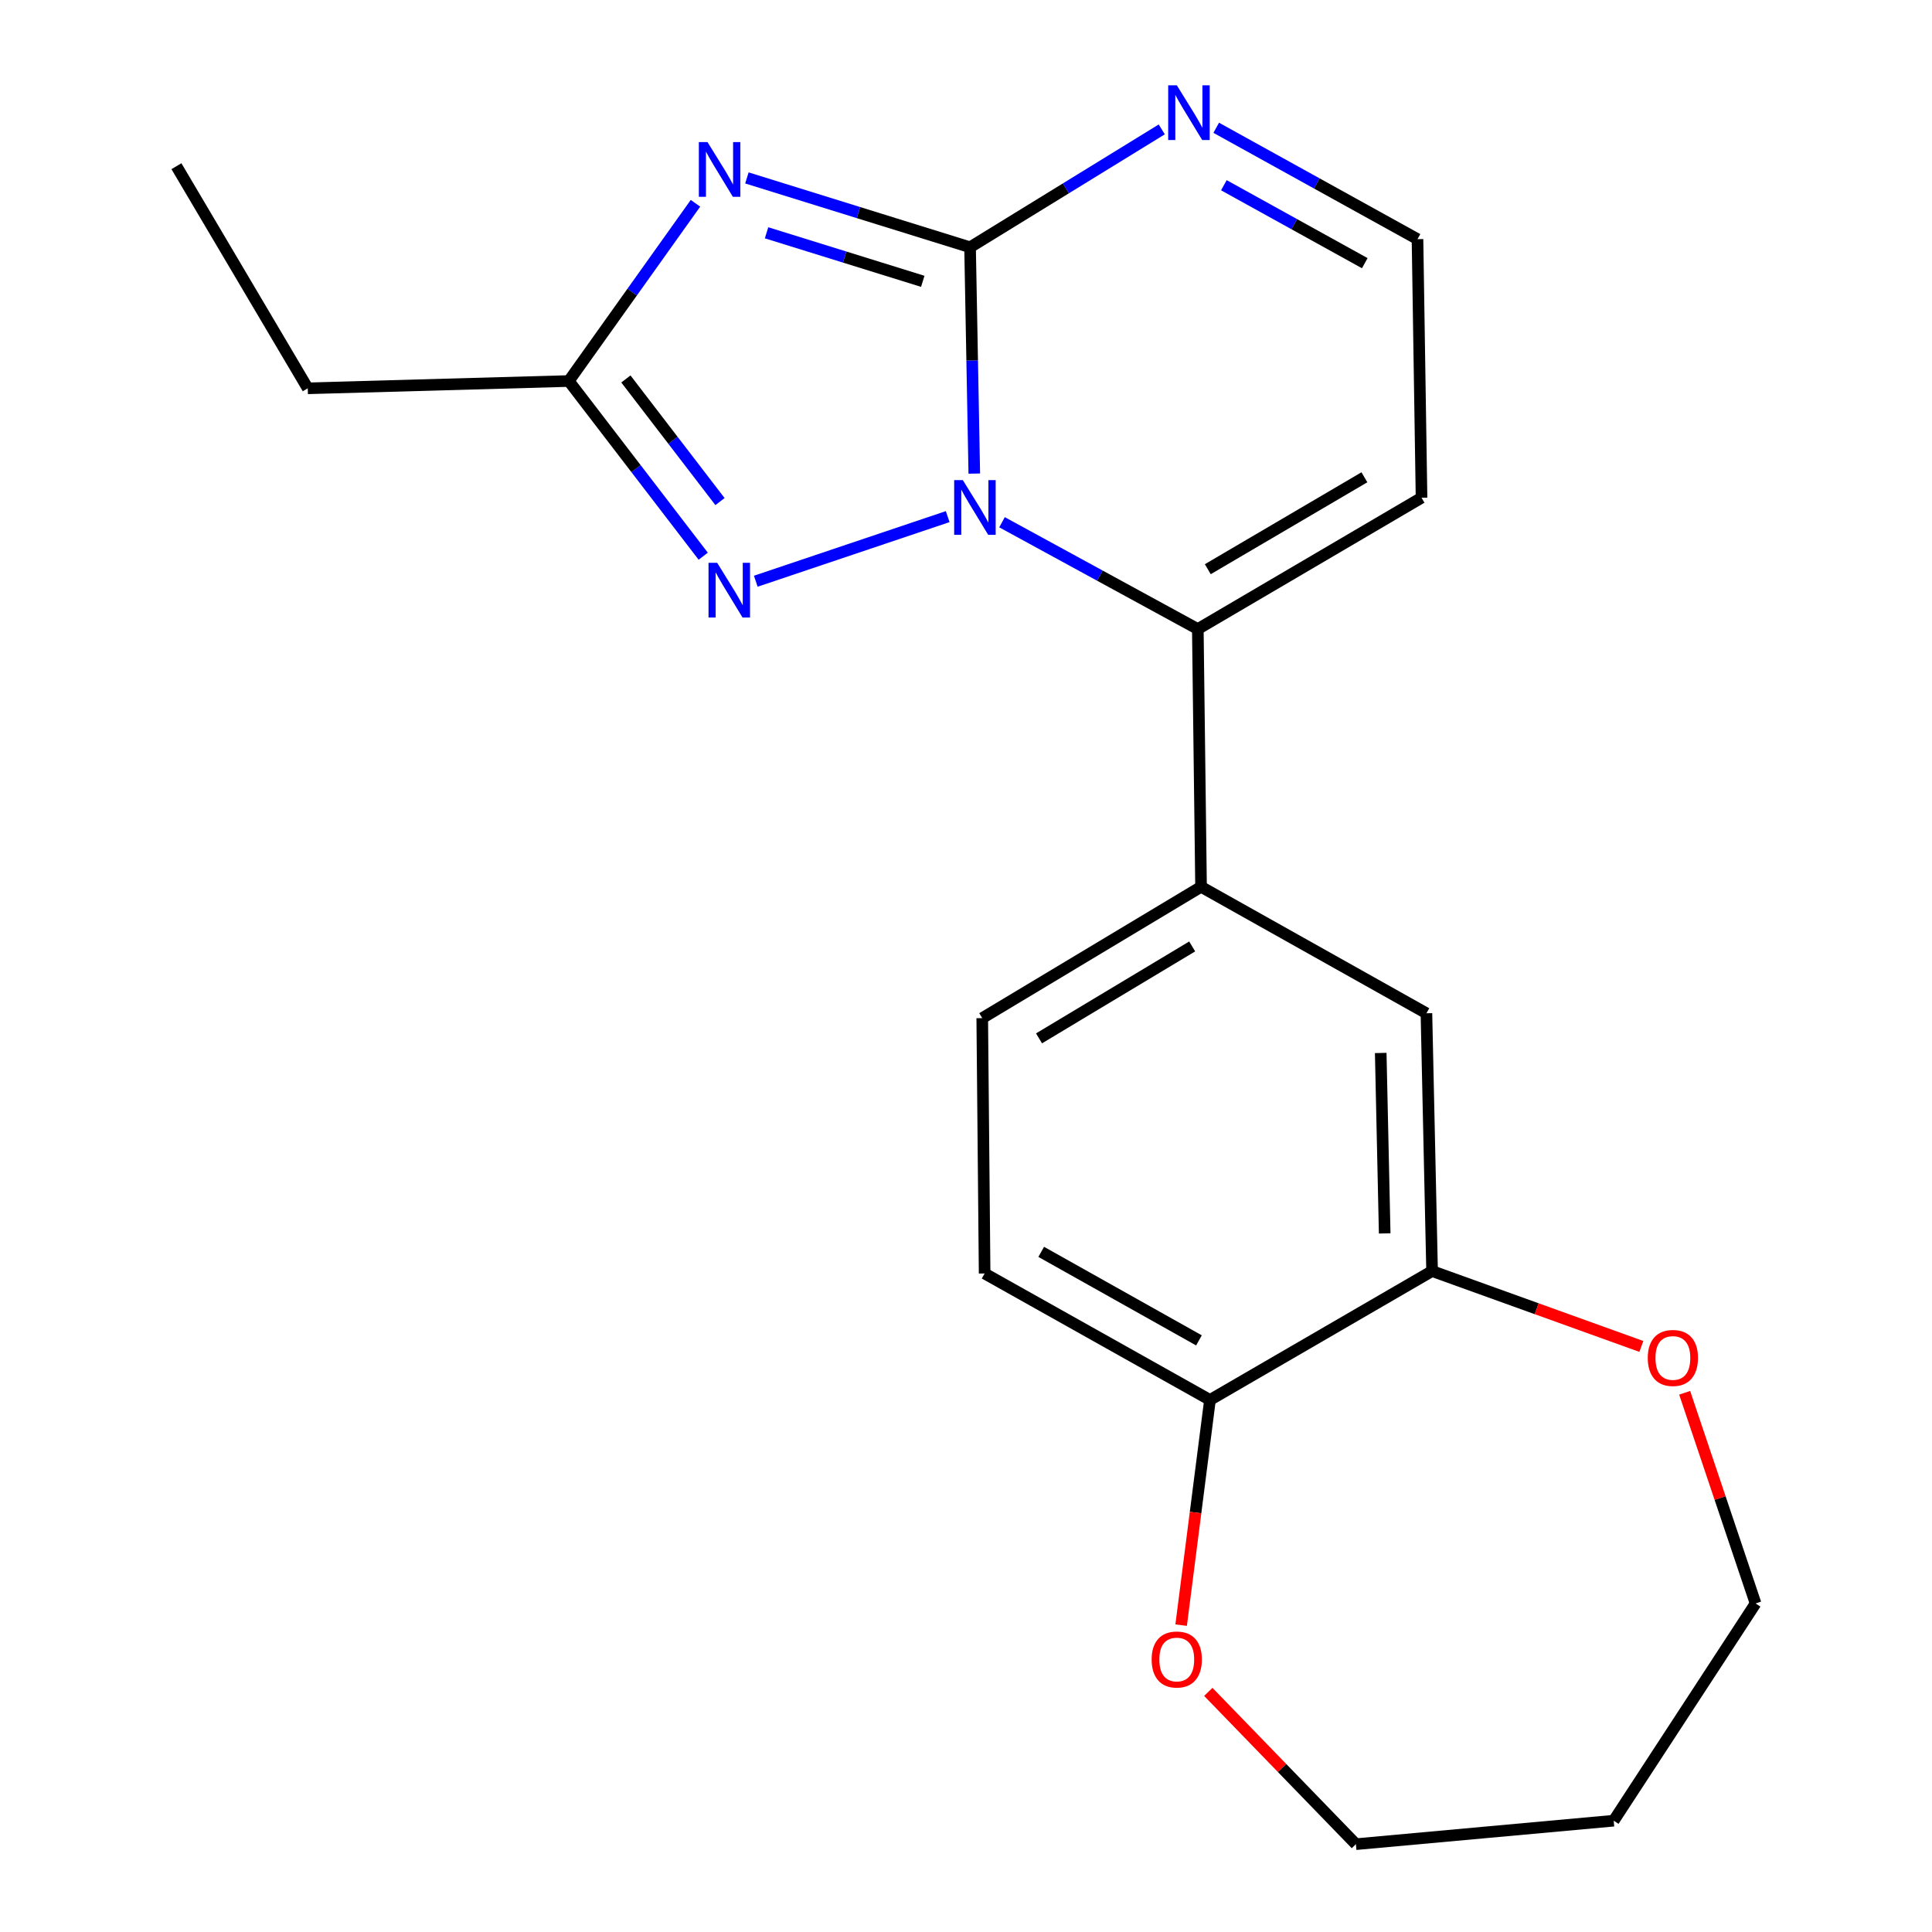 <?xml version='1.0' encoding='iso-8859-1'?>
<svg version='1.1' baseProfile='full'
              xmlns='http://www.w3.org/2000/svg'
                      xmlns:rdkit='http://www.rdkit.org/xml'
                      xmlns:xlink='http://www.w3.org/1999/xlink'
                  xml:space='preserve'
width='1000px' height='1000px' viewBox='0 0 1000 1000'>
<!-- END OF HEADER -->
<rect style='opacity:1.0;fill:#FFFFFF;stroke:none' width='1000' height='1000' x='0' y='0'> </rect>
<path class='bond-0' d='M 504.291,245.131 L 503.197,186.558' style='fill:none;fill-rule:evenodd;stroke:#0000FF;stroke-width:6px;stroke-linecap:butt;stroke-linejoin:miter;stroke-opacity:1' />
<path class='bond-0' d='M 503.197,186.558 L 502.102,127.985' style='fill:none;fill-rule:evenodd;stroke:#000000;stroke-width:6px;stroke-linecap:butt;stroke-linejoin:miter;stroke-opacity:1' />
<path class='bond-2' d='M 490.525,267.403 L 391.191,300.842' style='fill:none;fill-rule:evenodd;stroke:#0000FF;stroke-width:6px;stroke-linecap:butt;stroke-linejoin:miter;stroke-opacity:1' />
<path class='bond-3' d='M 518.644,270.31 L 569.316,297.954' style='fill:none;fill-rule:evenodd;stroke:#0000FF;stroke-width:6px;stroke-linecap:butt;stroke-linejoin:miter;stroke-opacity:1' />
<path class='bond-3' d='M 569.316,297.954 L 619.987,325.598' style='fill:none;fill-rule:evenodd;stroke:#000000;stroke-width:6px;stroke-linecap:butt;stroke-linejoin:miter;stroke-opacity:1' />
<path class='bond-1' d='M 502.102,127.985 L 444.349,110.038' style='fill:none;fill-rule:evenodd;stroke:#000000;stroke-width:6px;stroke-linecap:butt;stroke-linejoin:miter;stroke-opacity:1' />
<path class='bond-1' d='M 444.349,110.038 L 386.596,92.091' style='fill:none;fill-rule:evenodd;stroke:#0000FF;stroke-width:6px;stroke-linecap:butt;stroke-linejoin:miter;stroke-opacity:1' />
<path class='bond-1' d='M 477.625,145.614 L 437.197,133.051' style='fill:none;fill-rule:evenodd;stroke:#000000;stroke-width:6px;stroke-linecap:butt;stroke-linejoin:miter;stroke-opacity:1' />
<path class='bond-1' d='M 437.197,133.051 L 396.77,120.489' style='fill:none;fill-rule:evenodd;stroke:#0000FF;stroke-width:6px;stroke-linecap:butt;stroke-linejoin:miter;stroke-opacity:1' />
<path class='bond-5' d='M 502.102,127.985 L 551.716,97.479' style='fill:none;fill-rule:evenodd;stroke:#000000;stroke-width:6px;stroke-linecap:butt;stroke-linejoin:miter;stroke-opacity:1' />
<path class='bond-5' d='M 551.716,97.479 L 601.33,66.973' style='fill:none;fill-rule:evenodd;stroke:#0000FF;stroke-width:6px;stroke-linecap:butt;stroke-linejoin:miter;stroke-opacity:1' />
<path class='bond-21' d='M 359.974,105.221 L 327.191,151.219' style='fill:none;fill-rule:evenodd;stroke:#0000FF;stroke-width:6px;stroke-linecap:butt;stroke-linejoin:miter;stroke-opacity:1' />
<path class='bond-21' d='M 327.191,151.219 L 294.407,197.216' style='fill:none;fill-rule:evenodd;stroke:#000000;stroke-width:6px;stroke-linecap:butt;stroke-linejoin:miter;stroke-opacity:1' />
<path class='bond-4' d='M 363.986,287.891 L 329.197,242.553' style='fill:none;fill-rule:evenodd;stroke:#0000FF;stroke-width:6px;stroke-linecap:butt;stroke-linejoin:miter;stroke-opacity:1' />
<path class='bond-4' d='M 329.197,242.553 L 294.407,197.216' style='fill:none;fill-rule:evenodd;stroke:#000000;stroke-width:6px;stroke-linecap:butt;stroke-linejoin:miter;stroke-opacity:1' />
<path class='bond-4' d='M 372.668,259.618 L 348.316,227.882' style='fill:none;fill-rule:evenodd;stroke:#0000FF;stroke-width:6px;stroke-linecap:butt;stroke-linejoin:miter;stroke-opacity:1' />
<path class='bond-4' d='M 348.316,227.882 L 323.963,196.146' style='fill:none;fill-rule:evenodd;stroke:#000000;stroke-width:6px;stroke-linecap:butt;stroke-linejoin:miter;stroke-opacity:1' />
<path class='bond-6' d='M 619.987,325.598 L 621.661,459.013' style='fill:none;fill-rule:evenodd;stroke:#000000;stroke-width:6px;stroke-linecap:butt;stroke-linejoin:miter;stroke-opacity:1' />
<path class='bond-7' d='M 619.987,325.598 L 735.783,257.625' style='fill:none;fill-rule:evenodd;stroke:#000000;stroke-width:6px;stroke-linecap:butt;stroke-linejoin:miter;stroke-opacity:1' />
<path class='bond-7' d='M 625.157,294.619 L 706.214,247.038' style='fill:none;fill-rule:evenodd;stroke:#000000;stroke-width:6px;stroke-linecap:butt;stroke-linejoin:miter;stroke-opacity:1' />
<path class='bond-16' d='M 294.407,197.216 L 159.292,200.992' style='fill:none;fill-rule:evenodd;stroke:#000000;stroke-width:6px;stroke-linecap:butt;stroke-linejoin:miter;stroke-opacity:1' />
<path class='bond-22' d='M 629.515,66.137 L 681.605,94.959' style='fill:none;fill-rule:evenodd;stroke:#0000FF;stroke-width:6px;stroke-linecap:butt;stroke-linejoin:miter;stroke-opacity:1' />
<path class='bond-22' d='M 681.605,94.959 L 733.695,123.781' style='fill:none;fill-rule:evenodd;stroke:#000000;stroke-width:6px;stroke-linecap:butt;stroke-linejoin:miter;stroke-opacity:1' />
<path class='bond-22' d='M 633.475,95.871 L 669.938,116.046' style='fill:none;fill-rule:evenodd;stroke:#0000FF;stroke-width:6px;stroke-linecap:butt;stroke-linejoin:miter;stroke-opacity:1' />
<path class='bond-22' d='M 669.938,116.046 L 706.401,136.221' style='fill:none;fill-rule:evenodd;stroke:#000000;stroke-width:6px;stroke-linecap:butt;stroke-linejoin:miter;stroke-opacity:1' />
<path class='bond-9' d='M 621.661,459.013 L 738.314,524.469' style='fill:none;fill-rule:evenodd;stroke:#000000;stroke-width:6px;stroke-linecap:butt;stroke-linejoin:miter;stroke-opacity:1' />
<path class='bond-13' d='M 621.661,459.013 L 508.408,526.986' style='fill:none;fill-rule:evenodd;stroke:#000000;stroke-width:6px;stroke-linecap:butt;stroke-linejoin:miter;stroke-opacity:1' />
<path class='bond-13' d='M 617.074,489.872 L 537.798,537.453' style='fill:none;fill-rule:evenodd;stroke:#000000;stroke-width:6px;stroke-linecap:butt;stroke-linejoin:miter;stroke-opacity:1' />
<path class='bond-11' d='M 735.783,257.625 L 733.695,123.781' style='fill:none;fill-rule:evenodd;stroke:#000000;stroke-width:6px;stroke-linecap:butt;stroke-linejoin:miter;stroke-opacity:1' />
<path class='bond-8' d='M 741.246,657.898 L 738.314,524.469' style='fill:none;fill-rule:evenodd;stroke:#000000;stroke-width:6px;stroke-linecap:butt;stroke-linejoin:miter;stroke-opacity:1' />
<path class='bond-8' d='M 716.713,638.413 L 714.66,545.013' style='fill:none;fill-rule:evenodd;stroke:#000000;stroke-width:6px;stroke-linecap:butt;stroke-linejoin:miter;stroke-opacity:1' />
<path class='bond-12' d='M 741.246,657.898 L 795.406,677.406' style='fill:none;fill-rule:evenodd;stroke:#000000;stroke-width:6px;stroke-linecap:butt;stroke-linejoin:miter;stroke-opacity:1' />
<path class='bond-12' d='M 795.406,677.406 L 849.567,696.914' style='fill:none;fill-rule:evenodd;stroke:#FF0000;stroke-width:6px;stroke-linecap:butt;stroke-linejoin:miter;stroke-opacity:1' />
<path class='bond-23' d='M 741.246,657.898 L 626.28,724.613' style='fill:none;fill-rule:evenodd;stroke:#000000;stroke-width:6px;stroke-linecap:butt;stroke-linejoin:miter;stroke-opacity:1' />
<path class='bond-10' d='M 626.28,724.613 L 509.64,659.157' style='fill:none;fill-rule:evenodd;stroke:#000000;stroke-width:6px;stroke-linecap:butt;stroke-linejoin:miter;stroke-opacity:1' />
<path class='bond-10' d='M 620.577,693.778 L 538.929,647.959' style='fill:none;fill-rule:evenodd;stroke:#000000;stroke-width:6px;stroke-linecap:butt;stroke-linejoin:miter;stroke-opacity:1' />
<path class='bond-14' d='M 626.28,724.613 L 618.818,782.89' style='fill:none;fill-rule:evenodd;stroke:#000000;stroke-width:6px;stroke-linecap:butt;stroke-linejoin:miter;stroke-opacity:1' />
<path class='bond-14' d='M 618.818,782.89 L 611.356,841.168' style='fill:none;fill-rule:evenodd;stroke:#FF0000;stroke-width:6px;stroke-linecap:butt;stroke-linejoin:miter;stroke-opacity:1' />
<path class='bond-18' d='M 871.976,720.904 L 890.329,775.422' style='fill:none;fill-rule:evenodd;stroke:#FF0000;stroke-width:6px;stroke-linecap:butt;stroke-linejoin:miter;stroke-opacity:1' />
<path class='bond-18' d='M 890.329,775.422 L 908.681,829.939' style='fill:none;fill-rule:evenodd;stroke:#000000;stroke-width:6px;stroke-linecap:butt;stroke-linejoin:miter;stroke-opacity:1' />
<path class='bond-15' d='M 508.408,526.986 L 509.64,659.157' style='fill:none;fill-rule:evenodd;stroke:#000000;stroke-width:6px;stroke-linecap:butt;stroke-linejoin:miter;stroke-opacity:1' />
<path class='bond-19' d='M 625.42,875.721 L 663.618,915.133' style='fill:none;fill-rule:evenodd;stroke:#FF0000;stroke-width:6px;stroke-linecap:butt;stroke-linejoin:miter;stroke-opacity:1' />
<path class='bond-19' d='M 663.618,915.133 L 701.817,954.545' style='fill:none;fill-rule:evenodd;stroke:#000000;stroke-width:6px;stroke-linecap:butt;stroke-linejoin:miter;stroke-opacity:1' />
<path class='bond-20' d='M 159.292,200.992 L 91.319,86.025' style='fill:none;fill-rule:evenodd;stroke:#000000;stroke-width:6px;stroke-linecap:butt;stroke-linejoin:miter;stroke-opacity:1' />
<path class='bond-17' d='M 835.246,942.389 L 908.681,829.939' style='fill:none;fill-rule:evenodd;stroke:#000000;stroke-width:6px;stroke-linecap:butt;stroke-linejoin:miter;stroke-opacity:1' />
<path class='bond-24' d='M 835.246,942.389 L 701.817,954.545' style='fill:none;fill-rule:evenodd;stroke:#000000;stroke-width:6px;stroke-linecap:butt;stroke-linejoin:miter;stroke-opacity:1' />
<path  class='atom-0' d='M 498.359 248.499
L 507.639 263.499
Q 508.559 264.979, 510.039 267.659
Q 511.519 270.339, 511.599 270.499
L 511.599 248.499
L 515.359 248.499
L 515.359 276.819
L 511.479 276.819
L 501.519 260.419
Q 500.359 258.499, 499.119 256.299
Q 497.919 254.099, 497.559 253.419
L 497.559 276.819
L 493.879 276.819
L 493.879 248.499
L 498.359 248.499
' fill='#0000FF'/>
<path  class='atom-2' d='M 366.202 73.539
L 375.482 88.539
Q 376.402 90.019, 377.882 92.699
Q 379.362 95.379, 379.442 95.539
L 379.442 73.539
L 383.202 73.539
L 383.202 101.859
L 379.322 101.859
L 369.362 85.459
Q 368.202 83.539, 366.962 81.339
Q 365.762 79.139, 365.402 78.459
L 365.402 101.859
L 361.722 101.859
L 361.722 73.539
L 366.202 73.539
' fill='#0000FF'/>
<path  class='atom-3' d='M 371.209 291.302
L 380.489 306.302
Q 381.409 307.782, 382.889 310.462
Q 384.369 313.142, 384.449 313.302
L 384.449 291.302
L 388.209 291.302
L 388.209 319.622
L 384.329 319.622
L 374.369 303.222
Q 373.209 301.302, 371.969 299.102
Q 370.769 296.902, 370.409 296.222
L 370.409 319.622
L 366.729 319.622
L 366.729 291.302
L 371.209 291.302
' fill='#0000FF'/>
<path  class='atom-6' d='M 609.135 44.165
L 618.415 59.165
Q 619.335 60.645, 620.815 63.325
Q 622.295 66.005, 622.375 66.165
L 622.375 44.165
L 626.135 44.165
L 626.135 72.485
L 622.255 72.485
L 612.295 56.085
Q 611.135 54.165, 609.895 51.965
Q 608.695 49.765, 608.335 49.085
L 608.335 72.485
L 604.655 72.485
L 604.655 44.165
L 609.135 44.165
' fill='#0000FF'/>
<path  class='atom-13' d='M 852.879 702.87
Q 852.879 696.07, 856.239 692.27
Q 859.599 688.47, 865.879 688.47
Q 872.159 688.47, 875.519 692.27
Q 878.879 696.07, 878.879 702.87
Q 878.879 709.75, 875.479 713.67
Q 872.079 717.55, 865.879 717.55
Q 859.639 717.55, 856.239 713.67
Q 852.879 709.79, 852.879 702.87
M 865.879 714.35
Q 870.199 714.35, 872.519 711.47
Q 874.879 708.55, 874.879 702.87
Q 874.879 697.31, 872.519 694.51
Q 870.199 691.67, 865.879 691.67
Q 861.559 691.67, 859.199 694.47
Q 856.879 697.27, 856.879 702.87
Q 856.879 708.59, 859.199 711.47
Q 861.559 714.35, 865.879 714.35
' fill='#FF0000'/>
<path  class='atom-15' d='M 596.089 858.952
Q 596.089 852.152, 599.449 848.352
Q 602.809 844.552, 609.089 844.552
Q 615.369 844.552, 618.729 848.352
Q 622.089 852.152, 622.089 858.952
Q 622.089 865.832, 618.689 869.752
Q 615.289 873.632, 609.089 873.632
Q 602.849 873.632, 599.449 869.752
Q 596.089 865.872, 596.089 858.952
M 609.089 870.432
Q 613.409 870.432, 615.729 867.552
Q 618.089 864.632, 618.089 858.952
Q 618.089 853.392, 615.729 850.592
Q 613.409 847.752, 609.089 847.752
Q 604.769 847.752, 602.409 850.552
Q 600.089 853.352, 600.089 858.952
Q 600.089 864.672, 602.409 867.552
Q 604.769 870.432, 609.089 870.432
' fill='#FF0000'/>
</svg>
